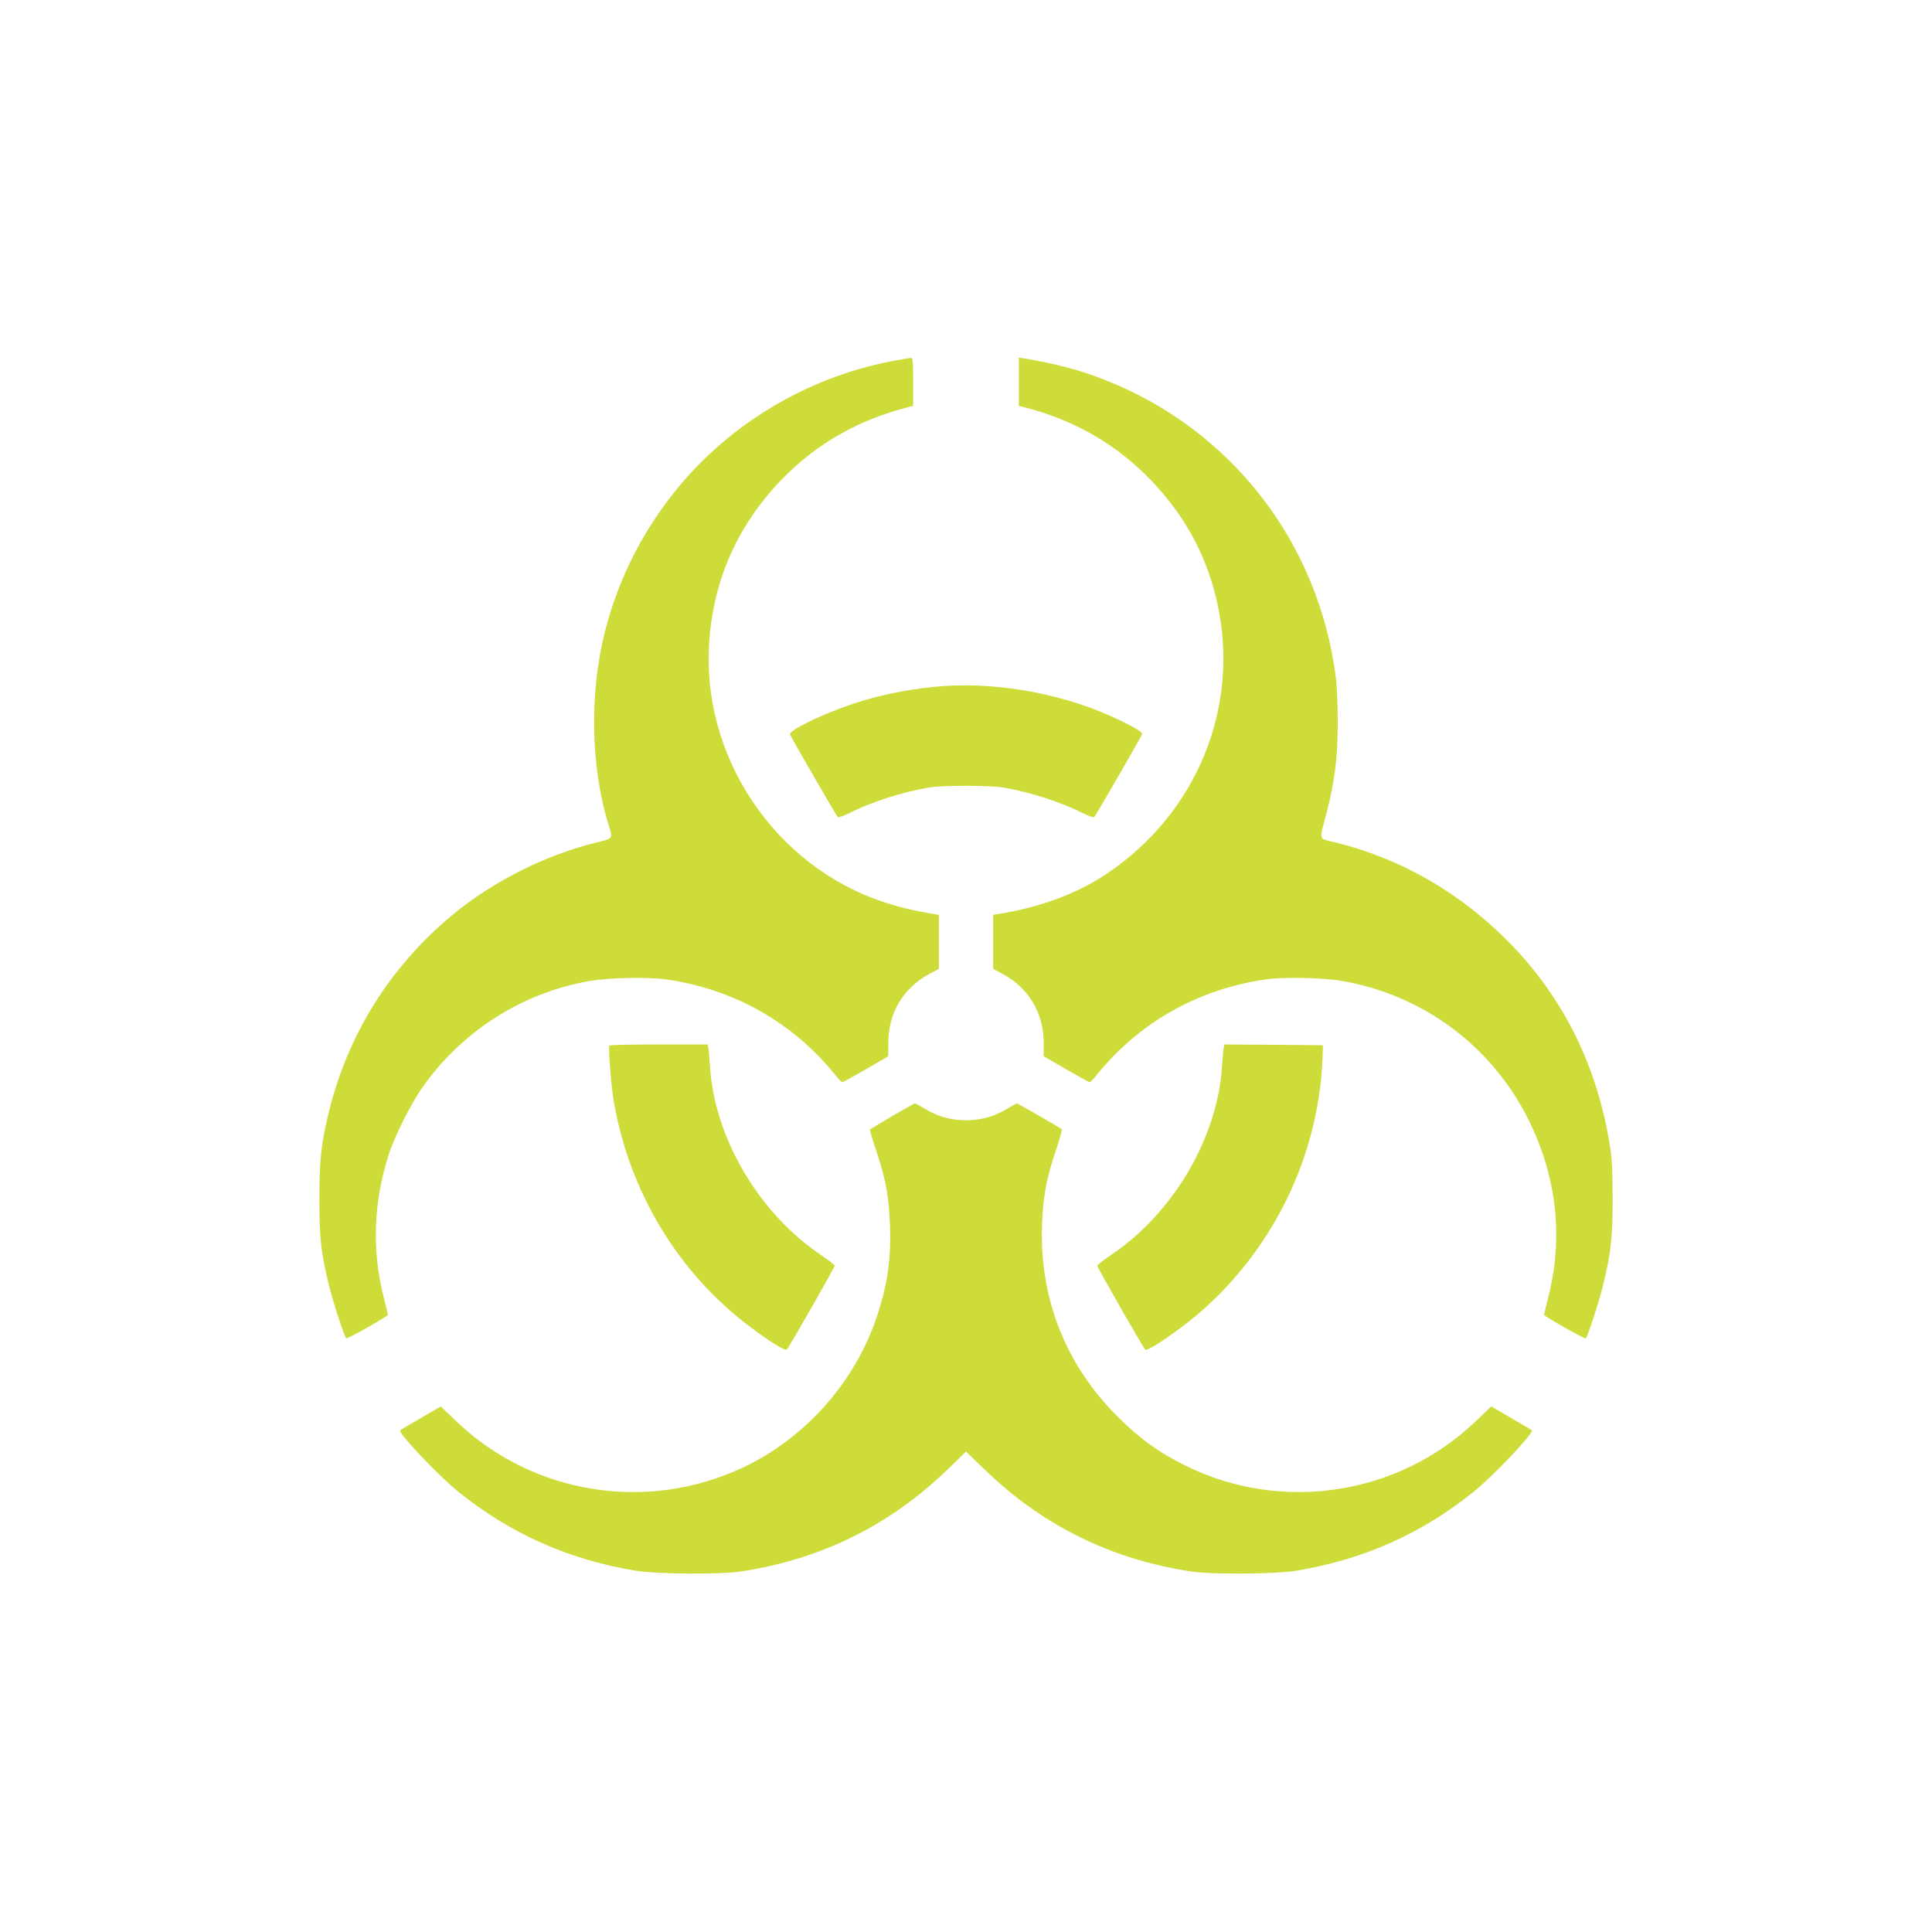 <?xml version="1.0" standalone="no"?>
<!DOCTYPE svg PUBLIC "-//W3C//DTD SVG 20010904//EN"
 "http://www.w3.org/TR/2001/REC-SVG-20010904/DTD/svg10.dtd">
<svg version="1.0" xmlns="http://www.w3.org/2000/svg"
 width="1280pt" height="1280pt" viewBox="0 0 1280 1280"
 preserveAspectRatio="xMidYMid meet">
<g transform="translate(0,1280) scale(0.1,-0.1)"
fill="#cddc39" stroke="none">
<path d="M5945 10414 c-551 -97 -1063 -389 -1423 -809 -247 -289 -419 -619
-513 -985 -104 -409 -96 -896 21 -1279 31 -99 33 -96 -72 -121 -348 -85 -696
-261 -968 -488 -406 -339 -684 -784 -810 -1294 -52 -211 -64 -320 -64 -578 -1
-257 11 -362 64 -578 26 -107 101 -336 114 -349 6 -6 276 146 276 156 0 3 -13
58 -29 121 -77 307 -67 618 31 930 39 127 153 354 233 465 265 370 659 619
1103 696 131 22 384 27 507 10 448 -64 839 -286 1119 -633 21 -27 42 -48 46
-48 5 0 75 39 157 86 l148 86 0 91 c1 197 101 364 275 456 l60 32 0 179 0 179
-37 6 c-126 21 -212 41 -320 76 -733 237 -1226 977 -1163 1745 34 428 210 798
522 1100 217 210 481 356 786 434 l42 11 0 159 c0 122 -3 160 -12 159 -7 0
-49 -7 -93 -15z"/>
<path d="M6750 10271 l0 -160 43 -11 c304 -78 568 -224 785 -434 252 -245 412
-526 486 -857 155 -690 -133 -1397 -732 -1798 -195 -131 -434 -220 -714 -266
l-38 -6 0 -179 0 -179 60 -32 c174 -92 274 -259 275 -456 l0 -91 148 -86 c82
-47 152 -86 157 -86 4 0 25 21 46 48 280 347 671 569 1119 633 123 17 376 12
507 -10 536 -93 990 -430 1233 -916 188 -376 234 -779 134 -1174 -16 -64 -29
-119 -29 -122 0 -10 270 -162 276 -156 13 13 88 242 114 349 53 216 65 321 64
578 0 175 -4 264 -18 348 -81 518 -302 970 -651 1331 -331 342 -726 571 -1173
681 -109 26 -103 4 -53 195 54 208 73 365 74 590 0 110 -5 245 -12 300 -112
900 -695 1652 -1536 1980 -156 62 -327 107 -527 140 l-38 6 0 -160z"/>
<path d="M6185 8249 c-187 -19 -369 -57 -537 -113 -203 -68 -424 -176 -414
-202 7 -19 306 -537 316 -547 4 -5 35 6 70 23 151 76 348 140 530 172 97 16
403 16 500 0 182 -32 379 -96 530 -172 35 -17 66 -28 70 -23 10 10 309 528
316 547 6 16 -61 56 -204 120 -358 161 -796 234 -1177 195z"/>
<path d="M4037 5873 c-8 -14 13 -276 29 -368 104 -605 430 -1142 909 -1500
139 -103 227 -157 238 -146 15 15 317 544 317 555 -1 6 -42 39 -93 73 -410
276 -703 775 -733 1246 -3 45 -7 97 -10 115 l-5 32 -324 0 c-178 0 -326 -3
-328 -7z"/>
<path d="M8106 5848 c-3 -18 -7 -70 -10 -115 -30 -471 -323 -970 -733 -1246
-51 -34 -92 -67 -93 -73 0 -11 302 -540 317 -555 11 -11 99 43 238 146 559
417 911 1087 937 1785 l3 85 -327 3 -327 2 -5 -32z"/>
<path d="M5912 5406 c-78 -46 -145 -86 -148 -89 -3 -2 16 -66 41 -140 62 -184
84 -301 91 -487 9 -227 -15 -397 -86 -611 -143 -432 -470 -802 -880 -998 -637
-304 -1397 -184 -1904 300 l-106 101 -132 -77 c-73 -42 -135 -79 -137 -81 -16
-16 257 -305 389 -410 344 -277 731 -448 1175 -521 139 -22 551 -25 690 -5
537 81 994 307 1383 686 l112 109 113 -109 c388 -379 845 -605 1382 -686 139
-20 551 -17 690 5 444 73 831 244 1175 521 132 105 405 394 389 410 -2 2 -64
39 -137 81 l-132 77 -106 -101 c-509 -486 -1277 -605 -1910 -296 -181 88 -311
181 -460 330 -346 345 -519 787 -500 1275 7 186 29 303 91 487 26 75 43 139
38 143 -11 9 -291 170 -296 170 -3 0 -31 -16 -63 -35 -87 -53 -173 -77 -274
-77 -101 0 -187 24 -274 77 -32 19 -61 35 -65 35 -3 -1 -70 -38 -149 -84z"/>
</g>
</svg>
